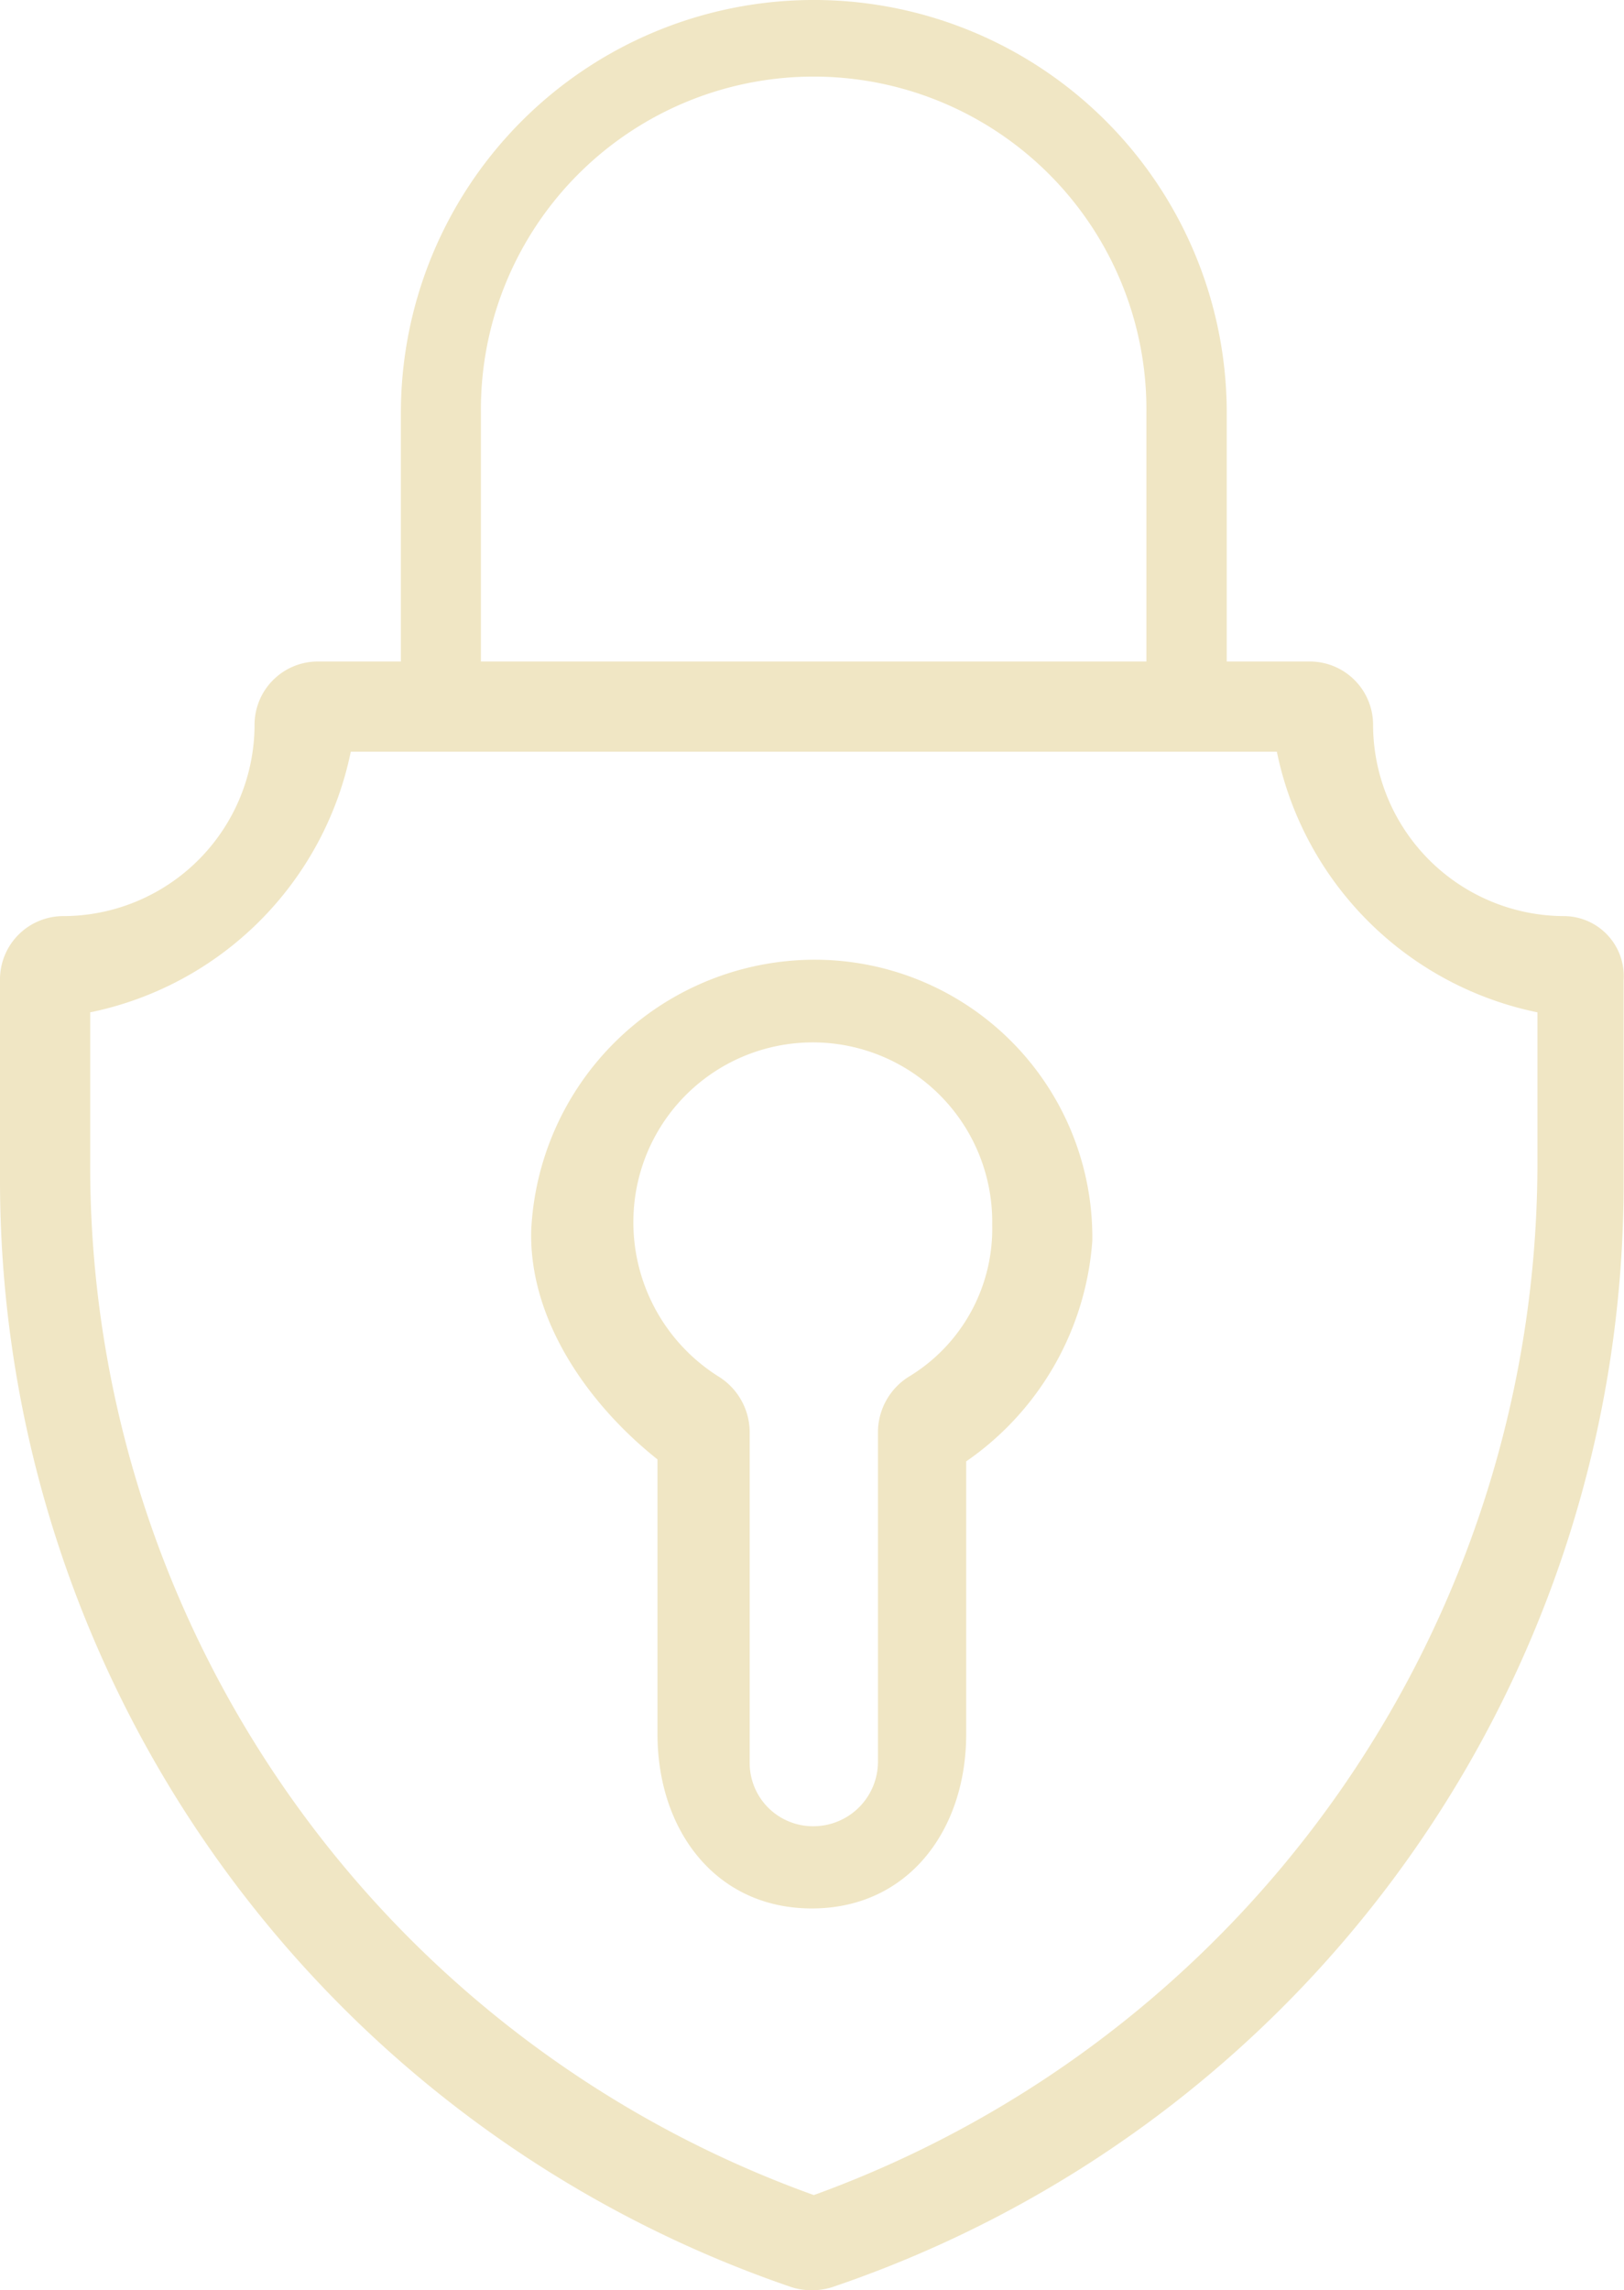 <?xml version="1.0" encoding="UTF-8"?> <svg xmlns="http://www.w3.org/2000/svg" width="42.548" height="60" viewBox="0 0 42.548 60"><g id="ICON" transform="translate(-624 -1666)"><g id="protecao" transform="translate(614.6 1664.7)"><path id="Caminho_120" data-name="Caminho 120" d="M50.363,25.3a5.021,5.021,0,0,1-4.989-4.989,1.659,1.659,0,0,0-1.681-1.681H41.54V12.118a10.818,10.818,0,1,0-21.637,0V18.63H17.75a1.659,1.659,0,0,0-1.681,1.681A5.021,5.021,0,0,1,11.081,25.3,1.659,1.659,0,0,0,9.4,26.981v5.252A30.644,30.644,0,0,0,30.144,61.221a1.788,1.788,0,0,0,1.05,0A30.524,30.524,0,0,0,51.938,32.232V26.981A1.572,1.572,0,0,0,50.363,25.3ZM22,12.118a8.718,8.718,0,1,1,17.435,0V18.63H22ZM49.68,31.76A28.766,28.766,0,0,1,30.722,58.806,28.642,28.642,0,0,1,11.763,31.76V27.821a8.77,8.77,0,0,0,6.827-6.827H42.853a8.77,8.77,0,0,0,6.827,6.827Z" fill="#f0e6c4"></path><path id="Caminho_121" data-name="Caminho 121" d="M42.884,49.192a7.444,7.444,0,0,0-6.985,7.09c-.053,2.363,1.523,4.569,3.309,5.987v7.195c0,2.521,1.523,4.569,4.044,4.569s4.044-2.048,4.044-4.569V62.321A7.694,7.694,0,0,0,50.6,56.544,7.273,7.273,0,0,0,42.884,49.192Zm2.888,10.923a1.723,1.723,0,0,0-.788,1.418V70.2A1.692,1.692,0,0,1,43.3,71.879,1.659,1.659,0,0,1,41.623,70.2V61.533a1.723,1.723,0,0,0-.788-1.418,4.771,4.771,0,0,1-2.258-4.149,4.7,4.7,0,0,1,9.4.158A4.527,4.527,0,0,1,45.772,60.115Z" transform="translate(-12.582 -22.736)" fill="#f0e6c4"></path></g></g></svg> 